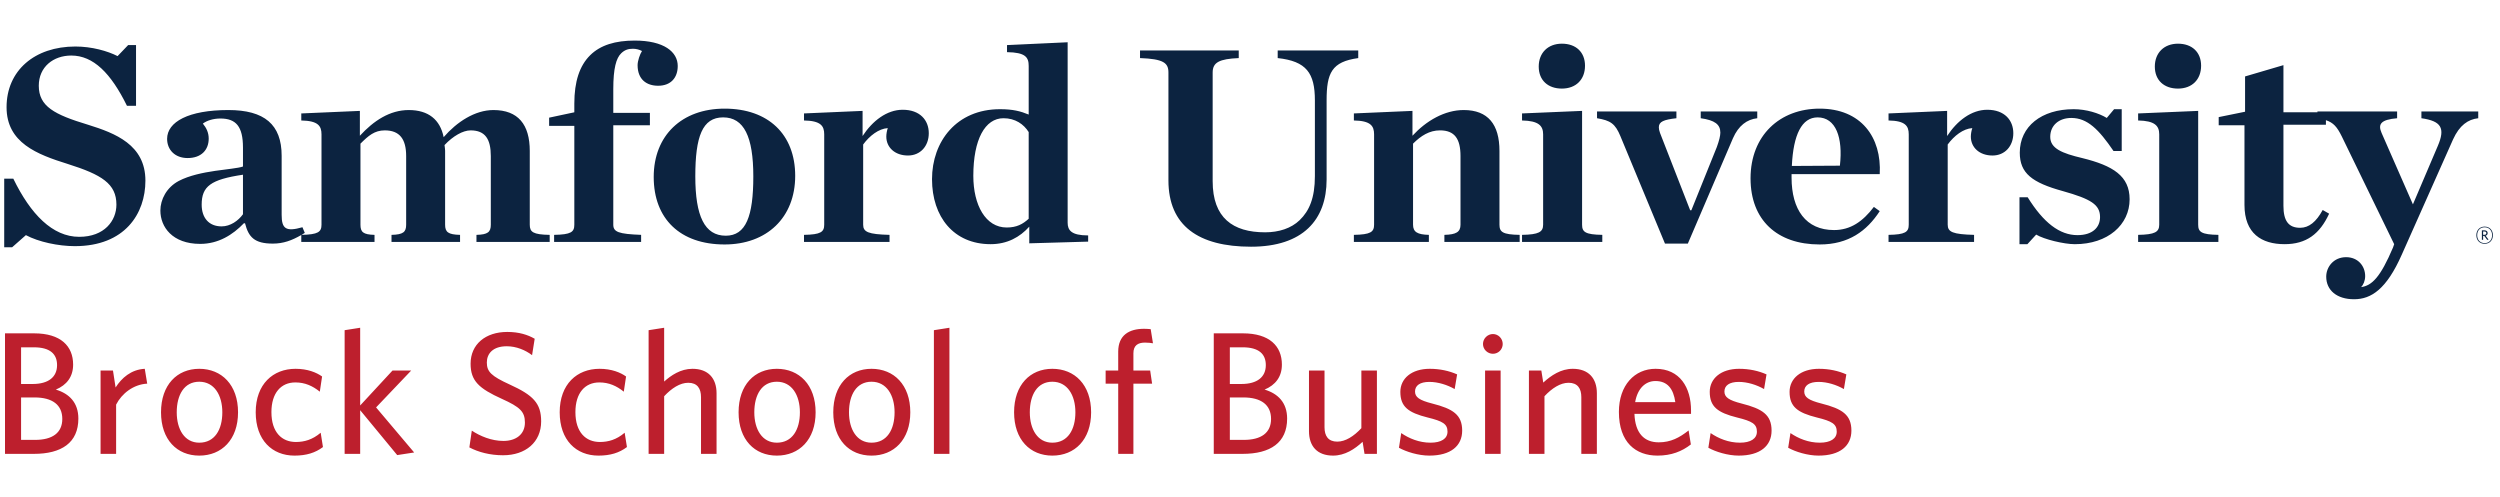 <svg width="1784" height="355" viewBox="217 94 1567 261" version="1.1" xmlns="http://www.w3.org/2000/svg">
<g fill="#0c2340">
<path fill="#bd1f2d" d="M238.204,353.075l-18.066,0l-0,-75.542l18.283,0c16.646,0 24.417,7.992 24.417,19.596c-0,7.663 -4.05,12.809 -10.838,15.659c8.429,2.512 14.121,8.208 14.121,18.17c-0,15.109 -10.508,22.117 -27.917,22.117Zm0.438,-35.367l-8.43,0l0,26.604l8.759,0c10.837,0 17.079,-4.379 17.079,-13.133c-0,-8.762 -6.133,-13.471 -17.408,-13.471Zm-0.438,-31.421l-7.992,0l0,22.992l7.226,0c9.962,0 15.329,-4.379 15.329,-11.821c-0,-6.896 -4.271,-11.171 -14.563,-11.171Zm51.579,35.913l0,30.875l-9.746,0l0,-52.221l7.775,0l1.642,10.617c3.721,-5.913 9.742,-11.279 18.284,-11.713l1.533,9.305c-8.65,0.437 -15.988,6.237 -19.488,13.137Zm52.121,31.967c-13.904,-0 -23.975,-9.959 -23.975,-27.15c0,-17.188 10.071,-27.259 23.975,-27.259c14.013,0 24.304,10.071 24.304,27.259c0,17.191 -10.291,27.15 -24.304,27.15Zm0,-46.309c-9.417,0 -14.125,8.213 -14.125,19.159c0,10.729 4.929,19.05 14.125,19.05c9.634,-0 14.45,-8.1 14.45,-19.05c0,-10.729 -5.033,-19.159 -14.45,-19.159Zm59.679,46.309c-14.016,-0 -24.304,-9.742 -24.304,-27.15c0,-17.738 10.946,-27.259 24.959,-27.259c7.554,0 13.141,2.3 16.645,4.817l-1.425,9.521c-4.487,-3.613 -9.308,-5.8 -15.329,-5.8c-8.975,-0 -15,6.571 -15,18.612c0,12.7 6.571,18.721 15.329,18.721c5.254,0 10.4,-1.421 15.55,-5.804l1.421,8.979c-4.816,3.617 -10.4,5.363 -17.846,5.363Zm41.175,-28.467l0,27.375l-9.741,0l-0,-77.517l9.741,-1.529l0,48.717l20.255,-21.892l11.716,0l-22.004,23.1l23.867,28.246l-10.621,1.637l-23.213,-28.137Zm89.575,28.25c-8.212,-0 -15.546,-1.971 -21.133,-4.929l1.533,-10.508c5.146,3.395 12.263,6.458 19.817,6.458c7.879,-0 13.467,-4.158 13.467,-11.492c-0,-6.9 -3.067,-9.746 -14.455,-14.891c-14.229,-6.459 -19.595,-11.167 -19.595,-22.009c-0,-12.15 9.308,-19.925 22.991,-19.925c7.338,0 12.809,1.754 17.188,4.271l-1.642,10.292c-4.158,-3.175 -9.85,-5.584 -15.875,-5.584c-8.646,0 -12.479,4.6 -12.479,10.184c0,5.8 2.846,8.537 14.338,13.791c14.675,6.68 19.712,11.717 19.712,23.1c0,13.029 -9.746,21.242 -23.867,21.242Zm59.788,0.217c-14.017,-0 -24.304,-9.742 -24.304,-27.15c-0,-17.738 10.945,-27.259 24.958,-27.259c7.554,0 13.142,2.3 16.642,4.817l-1.421,9.521c-4.488,-3.613 -9.309,-5.8 -15.329,-5.8c-8.975,-0 -15,6.571 -15,18.612c-0,12.7 6.57,18.721 15.329,18.721c5.254,0 10.4,-1.421 15.546,-5.804l1.425,8.979c-4.817,3.617 -10.4,5.363 -17.846,5.363Zm64.275,-1.092l-0,-35.583c-0,-5.363 -2.3,-8.979 -7.996,-8.979c-5.142,-0 -10.4,3.395 -15.108,8.433l-0,36.129l-9.742,0l-0,-77.517l9.742,-1.529l-0,33.721c4.27,-3.833 10.295,-7.992 17.737,-7.992c9.854,0 15.109,5.913 15.109,15.33l-0,37.987l-9.742,0Zm47.529,1.092c-13.904,-0 -23.979,-9.959 -23.979,-27.15c-0,-17.188 10.075,-27.259 23.979,-27.259c14.012,0 24.304,10.071 24.304,27.259c0,17.191 -10.292,27.15 -24.304,27.15Zm0,-46.309c-9.417,0 -14.125,8.213 -14.125,19.159c0,10.729 4.929,19.05 14.125,19.05c9.633,-0 14.45,-8.1 14.45,-19.05c0,-10.729 -5.037,-19.159 -14.45,-19.159Zm59.346,46.309c-13.904,-0 -23.975,-9.959 -23.975,-27.15c-0,-17.188 10.071,-27.259 23.975,-27.259c14.012,0 24.308,10.071 24.308,27.259c0,17.191 -10.296,27.15 -24.308,27.15Zm-0,-46.309c-9.413,0 -14.121,8.213 -14.121,19.159c0,10.729 4.925,19.05 14.121,19.05c9.633,-0 14.454,-8.1 14.454,-19.05c0,-10.729 -5.037,-19.159 -14.454,-19.159Zm39.1,45.217l-0,-77.517l9.737,-1.529l0,79.046l-9.737,0Zm74.237,1.092c-13.904,-0 -23.975,-9.959 -23.975,-27.15c0,-17.188 10.071,-27.259 23.975,-27.259c14.013,0 24.309,10.071 24.309,27.259c-0,17.191 -10.296,27.15 -24.309,27.15Zm0,-46.309c-9.412,0 -14.121,8.213 -14.121,19.159c0,10.729 4.926,19.05 14.121,19.05c9.634,-0 14.454,-8.1 14.454,-19.05c0,-10.729 -5.037,-19.159 -14.454,-19.159Zm58.042,-24.525c-4.492,0 -7.229,1.863 -7.229,6.679l-0,10.842l10.512,0l1.205,8.209l-11.717,-0l-0,44.012l-9.525,0l-0,-44.012l-7.879,-0l-0,-8.209l7.879,0l-0,-11.825c-0,-10.4 6.896,-14.346 16.204,-14.346c1.533,0 2.846,0.113 4.158,0.221l1.425,8.867c-1.095,-0.217 -3.066,-0.438 -5.033,-0.438Zm61.208,69.742l-18.066,0l-0,-75.542l18.287,0c16.638,0 24.413,7.992 24.413,19.596c-0,7.663 -4.05,12.809 -10.838,15.659c8.429,2.512 14.121,8.208 14.121,18.17c-0,15.109 -10.508,22.117 -27.917,22.117Zm0.438,-35.367l-8.429,0l-0,26.604l8.758,0c10.838,0 17.075,-4.379 17.075,-13.133c-0,-8.762 -6.125,-13.471 -17.404,-13.471Zm-0.438,-31.421l-7.991,0l-0,22.992l7.225,0c9.962,0 15.325,-4.379 15.325,-11.821c-0,-6.896 -4.267,-11.171 -14.559,-11.171Zm51.354,14.567l0,35.579c0,5.367 2.3,8.979 7.992,8.979c5.15,0 10.404,-3.395 15.108,-8.433l0,-36.125l9.742,0l0,52.221l-7.767,0l-1.204,-7.558c-4.929,4.604 -11.171,8.65 -18.504,8.65c-9.962,-0 -15.108,-5.909 -15.108,-15.325l-0,-37.988l9.741,0Zm65.705,53.313c-6.896,-0 -14.563,-2.409 -19.05,-4.925l1.42,-9.196c4.93,3.391 11.276,6.021 18.392,6.021c6.679,-0 10.621,-2.517 10.621,-6.896c0,-4.817 -2.954,-6.567 -12.367,-8.871c-12.266,-3.062 -17.191,-6.787 -17.191,-16.092c-0,-8.32 7.004,-14.45 18.396,-14.45c6.454,0 12.258,1.313 17.187,3.504l-1.538,9.196c-4.595,-2.629 -10.4,-4.487 -15.87,-4.487c-5.913,-0 -8.975,2.296 -8.975,6.017c-0,3.504 2.621,5.474 10.833,7.554c12.921,3.287 18.721,7.008 18.721,16.971c-0,9.525 -7.117,15.654 -20.579,15.654Zm34.937,-1.092l0,-52.221l9.742,0l-0,52.221l-9.742,0Zm4.925,-62.733c-3.396,-0 -6.241,-2.738 -6.241,-6.134c-0,-3.391 2.845,-6.241 6.241,-6.241c3.396,-0 6.129,2.85 6.129,6.241c0,3.396 -2.733,6.134 -6.129,6.134Zm55.4,62.733l0,-35.583c0,-5.363 -2.3,-8.979 -7.991,-8.979c-5.142,-0 -10.4,3.395 -15.109,8.433l0,36.129l-9.746,0l0,-52.221l7.779,0l1.205,7.55c4.925,-4.487 11.054,-8.646 18.5,-8.646c9.85,0 15.108,5.913 15.108,15.33l0,37.987l-9.746,0Zm47.746,1.092c-13.575,-0 -24.196,-8.209 -24.196,-27.367c0,-16.75 9.858,-27.042 22.992,-27.042c15.217,0 22.225,11.713 22.225,26.163l-0,2.079l-35.471,-0c0.437,12.154 6.129,17.846 15.221,17.846c7.55,-0 13.025,-2.954 18.721,-7.442l1.421,8.759c-5.584,4.379 -12.263,7.004 -20.913,7.004Zm-14.013,-33.5l25.184,-0c-1.204,-8.429 -4.929,-13.246 -12.484,-13.246c-6.02,-0 -11.166,4.379 -12.7,13.246Zm64.938,33.5c-6.896,-0 -14.563,-2.409 -19.05,-4.925l1.421,-9.196c4.929,3.391 11.275,6.021 18.391,6.021c6.68,-0 10.621,-2.517 10.621,-6.896c0,-4.817 -2.954,-6.567 -12.37,-8.871c-12.263,-3.062 -17.192,-6.787 -17.192,-16.092c-0,-8.32 7.008,-14.45 18.4,-14.45c6.454,0 12.258,1.313 17.187,3.504l-1.537,9.196c-4.596,-2.629 -10.4,-4.487 -15.871,-4.487c-5.912,-0 -8.975,2.296 -8.975,6.017c-0,3.504 2.621,5.474 10.833,7.554c12.921,3.287 18.721,7.008 18.721,16.971c0,9.525 -7.117,15.654 -20.579,15.654Zm50.042,-0c-6.9,-0 -14.567,-2.409 -19.055,-4.925l1.426,-9.196c4.929,3.391 11.274,6.021 18.391,6.021c6.679,-0 10.621,-2.517 10.621,-6.896c-0,-4.817 -2.954,-6.567 -12.371,-8.871c-12.262,-3.062 -17.192,-6.787 -17.192,-16.092c0,-8.32 7.009,-14.45 18.396,-14.45c6.459,0 12.263,1.313 17.188,3.504l-1.533,9.196c-4.596,-2.629 -10.4,-4.487 -15.871,-4.487c-5.913,-0 -8.98,2.296 -8.98,6.017c0,3.504 2.625,5.474 10.838,7.554c12.917,3.287 18.721,7.008 18.721,16.971c-0,9.525 -7.117,15.654 -20.579,15.654Z"/>
<path d="M405.846,215.885c-5.897,3.43 -11.273,5.394 -17.817,5.394c-11.571,0 -15.237,-4.071 -17.446,-12.742l-0.733,0c-6.979,7.263 -15.975,12.921 -27.358,12.921c-17.438,0 -24.967,-10.616 -24.967,-20.879c0,-6.908 3.854,-14.521 11.563,-18.592c13.22,-6.9 34.154,-6.9 40.208,-9.024l-0,-11.859c-0,-13.275 -4.4,-18.233 -14.134,-18.233c-4.408,-0 -8.45,1.242 -11.016,3.187c2.204,2.659 3.671,5.667 3.671,9.38c-0,7.258 -4.775,12.212 -13.217,12.212c-7.896,0 -12.854,-5.129 -12.854,-12.033c-0,-10.621 13.4,-18.055 38.375,-18.055c22.583,0 33.416,9.025 33.416,28.671l0,37c0,8.671 2.571,10.788 13.034,7.784l1.471,3.541c-0.691,0.432 -1.371,0.845 -2.045,1.239c10.337,-0.192 12.52,-1.798 12.52,-6.372l-0,-56.642c-0,-5.312 -2.204,-8.491 -12.671,-8.675l-0,-4.42l36.725,-1.592l-0,15.571c8.629,-9.375 18.725,-16.105 30.662,-16.105c12.3,0 19.642,6.017 21.85,16.996c8.263,-9.562 19.642,-16.996 31.213,-16.996c15.425,0 22.766,9.025 22.766,25.667l0,46.196c0,4.596 2.021,6.196 12.484,6.375l-0,4.417l-45.9,-0l-0,-4.417c7.158,-0.179 8.996,-1.779 8.996,-6.375l-0,-43.013c-0,-10.616 -3.488,-16.108 -12.671,-16.108c-4.771,0 -11.017,3.542 -16.342,9.209c0.188,1.591 0.367,2.474 0.367,3.537l-0,46.375c-0,4.596 1.842,6.196 9.367,6.375l-0,4.417l-42.963,-0l-0,-4.417c7.342,-0.179 9.179,-1.779 9.179,-6.375l0,-43.013c0,-10.616 -4.042,-16.108 -13.408,-16.108c-6.421,0 -10.279,3.363 -15.233,8.321l-0,50.8c-0,4.596 1.649,6.196 8.812,6.375l-0,4.417l-45.904,-0l-0,-4.332Zm-36.55,-13.006l-0,-24.783c-20.192,3.008 -25.888,7.254 -25.888,18.762c0,8.142 4.409,13.629 12.488,13.629c5.508,0 10.462,-3.541 13.4,-7.608Zm1305.59,-58.965l0,2.853l-26.629,-0l0,50.8c0,9.379 3.121,13.804 10.467,13.804c5.508,-0 10.1,-3.713 14.141,-11.154l4.038,2.308c-5.875,12.742 -14.321,19.113 -27.908,19.113c-14.504,-0 -25.159,-6.726 -25.159,-24.6l0,-49.921l-16.158,-0l0,-5.125l16.529,-3.367l0,-22.125l24.05,-7.079l0,29.554l21.309,0l-0,-0.529l49.941,-0l0,4.25c-10.287,0.887 -12.121,3.716 -9.733,9.204l19.641,44.783l15.605,-36.637c4.775,-11.158 2.208,-15.583 -10.279,-17.35l-0,-4.25l35.62,-0l0,4.25c-6.429,0.704 -11.754,4.425 -15.787,13.275l-32.133,72.216c-9.546,21.592 -19.096,27.963 -29.93,27.963c-10.833,-0 -17.437,-5.667 -17.437,-14.158c-0,-6.013 4.587,-12.213 12.483,-12.213c7.342,0 11.929,5.488 11.929,11.854c0,2.842 -1.095,5.492 -2.57,6.909c6.799,-0.888 12.12,-6.196 20.016,-24.784l0.738,-2.12l-32.867,-67.613c-2.926,-5.91 -5.218,-8.559 -9.917,-10.111Zm-1455.24,36.657l5.696,-0c10.833,22.304 24.604,36.462 41.308,36.462c15.792,0 23.321,-10.087 23.321,-20.175c-0,-13.1 -9.179,-18.762 -30.475,-25.487c-19.283,-6.021 -38.379,-13.279 -38.379,-35.575c-0,-23.013 17.625,-38.054 43.15,-38.054c10.283,-0 20.196,2.829 26.437,6.016l6.613,-6.904l4.954,0l-0,38.05l-5.688,0c-10.1,-20.533 -21.116,-31.504 -34.887,-31.504c-11.204,0 -20.379,7.079 -20.379,18.938c-0,12.92 9.729,18.058 30.846,24.429c17.074,5.308 35.987,12.566 35.987,35.045c0,20.713 -12.854,41.063 -44.25,41.063c-10.283,-0 -22.771,-2.654 -30.662,-6.904l-8.634,7.612l-4.958,0l-0,-43.012Zm344.675,35.229c10.646,-0.179 12.667,-1.779 12.667,-6.375l-0,-61.954l-15.792,-0l-0,-5.129l15.792,-3.363l-0,-5.487c-0,-13.805 3.304,-23.717 9.916,-30.267c6.425,-6.371 15.792,-9.204 27.908,-9.204c18.359,-0 26.992,7.079 26.992,15.929c0,7.254 -4.225,12.388 -12.304,12.388c-7.154,-0 -12.854,-3.888 -12.854,-12.917c-0,-2.654 1.467,-6.904 2.758,-8.85c-1.654,-0.888 -3.675,-1.421 -5.696,-1.421c-2.937,0 -5.137,0.712 -7.341,2.838c-3.121,3.008 -4.959,9.383 -4.959,22.479l0,14.862l22.95,0l0,7.792l-22.95,-0l0,62.304c0,4.596 3.309,5.842 17.446,6.375l0,4.417l-54.533,-0l-0,-4.417Zm62.429,-36.287c-0,-26.021 17.629,-42.834 44.433,-42.834c27.359,0 44.25,16.108 44.25,42.125c0,26.192 -17.804,43.013 -44.25,43.013c-27.908,-0 -44.433,-16.109 -44.433,-42.304Zm62.433,-0.355c0,-24.954 -5.879,-36.996 -18.912,-36.996c-13.038,0 -17.45,12.042 -17.45,36.996c-0,24.954 5.879,37.171 19.096,37.171c12.67,0 17.266,-12.217 17.266,-37.171Zm31.771,36.642c10.463,-0.179 12.667,-1.779 12.667,-6.375l-0,-56.642c-0,-5.312 -2.204,-8.491 -12.667,-8.675l0,-4.42l36.717,-1.592l-0,15.75c6.246,-9.554 15.237,-16.459 25.154,-16.459c10.833,0 16.342,6.546 16.342,14.688c-0,8.142 -5.325,13.987 -13.034,13.987c-8.266,0 -13.591,-5.133 -13.591,-11.862c-0,-1.592 0.366,-3.717 0.92,-5.312c-5.691,0.358 -11.383,4.779 -15.424,10.266l-0,50.271c-0,4.596 3.125,6.017 16.525,6.375l-0,4.417l-53.609,-0l0,-4.417Zm80.238,-34.875c-0,-23.717 15.425,-43.892 42.6,-43.892c8.083,0 12.854,1.242 17.995,3.363l0,-30.446c0,-5.483 -2.02,-8.496 -13.591,-8.675l-0,-4.421l38.008,-1.771l0,113.105c0,4.775 2.384,7.966 12.854,7.966l0,3.888l-36.908,1.062l0,-10.437c-5.875,6.537 -13.771,10.971 -24.238,10.971c-23.133,-0 -36.72,-17.167 -36.72,-40.713Zm60.595,24.783l0,-54.337c-3.125,-4.963 -8.445,-8.675 -15.791,-8.675c-11.571,-0 -18.913,13.271 -18.913,36.108c0,18.409 7.709,32.388 20.929,32.388c6.242,-0 10.101,-2.121 13.775,-5.484Zm87.592,-24.071l0,-67.612c0,-6.021 -3.125,-8.496 -17.808,-9.029l-0,-4.784l61.875,0l-0,4.784c-12.117,0.533 -16.346,2.65 -16.346,9.029l-0,68.146c-0,23 12.675,32.033 32.871,32.033c8.625,0 16.342,-2.475 21.662,-7.612c6.059,-5.842 9.546,-13.984 9.546,-27.613l0,-47.437c0,-17.171 -5.321,-24.6 -23.316,-26.546l-0,-4.784l50.491,0l0,4.784c-16.704,2.3 -19.829,9.375 -19.829,26.546l-0,49.562c-0,25.309 -14.875,42.125 -47.367,42.125c-32.866,0 -51.779,-13.096 -51.779,-41.592Zm116.238,34.163c10.462,-0.179 12.666,-1.779 12.666,-6.375l0,-56.642c0,-5.312 -2.204,-8.491 -12.666,-8.675l-0,-4.42l36.721,-1.592l-0,15.571c8.625,-9.375 20.195,-16.105 32.129,-16.105c15.237,0 22.4,9.025 22.4,25.667l-0,46.196c-0,4.596 2.02,6.196 12.666,6.375l0,4.417l-47.183,-0l0,-4.417c7.346,-0.179 10.1,-1.779 10.1,-6.375l-0,-43.013c-0,-10.795 -3.671,-16.108 -12.854,-16.108c-6.613,0 -11.934,3.363 -16.892,8.321l0,50.8c0,4.596 2.75,6.196 9.917,6.375l-0,4.417l-47.004,-0l-0,-4.417Zm105.4,-0c10.462,-0.179 13.221,-1.779 13.221,-6.375l-0,-56.642c-0,-5.312 -2.759,-8.491 -13.221,-8.675l-0,-4.42l37.637,-1.592l0,71.329c0,4.596 2.021,6.196 12.671,6.375l0,4.417l-50.308,-0l-0,-4.417Zm10.462,-105.492c0,-8.675 5.875,-14.341 14.508,-14.341c8.817,-0 14.505,5.312 14.505,13.808c-0,8.675 -5.688,14.337 -14.505,14.337c-8.633,0 -14.508,-5.133 -14.508,-13.804Zm51.238,43.717c-3.309,-7.967 -6.25,-9.917 -14.692,-11.329l-0,-4.25l49.758,-0l0,4.25c-7.896,0.887 -11.016,2.125 -11.016,5.666c-0,1.059 0.183,1.942 0.733,3.538l18.912,48.5l0.734,0l15.971,-39.65c1.47,-4.071 2.204,-7.083 2.204,-9.029c-0,-5.134 -3.488,-7.788 -12.3,-9.025l-0,-4.25l35.437,-0l0,4.25c-6.425,0.704 -11.75,4.6 -15.241,12.567l-28.271,66.016l-14.325,0l-27.904,-67.254Zm81.529,26.371c-0,-26.904 18.362,-43.717 43.329,-43.717c25.892,0 38.929,17.875 37.646,41.063l-55.267,-0l0,2.125c0,20.179 8.992,32.921 26.621,32.921c10.283,-0 17.992,-5.309 24.971,-14.513l3.675,2.654c-8.079,12.388 -19.467,20.888 -37.646,20.888c-26.804,-0 -43.329,-15.4 -43.329,-41.421Zm25.887,-7.788l30.117,-0.175c2.017,-17.704 -2.575,-30.271 -13.954,-30.271c-9.917,0 -15.246,10.8 -16.163,30.446Zm60.605,43.192c10.462,-0.179 12.666,-1.779 12.666,-6.375l0,-56.642c0,-5.312 -2.204,-8.491 -12.666,-8.675l-0,-4.42l36.724,-1.592l0,15.75c6.242,-9.554 15.234,-16.459 25.146,-16.459c10.834,0 16.342,6.546 16.342,14.688c-0,8.142 -5.317,13.987 -13.033,13.987c-8.263,0 -13.588,-5.133 -13.588,-11.862c0,-1.592 0.367,-3.717 0.917,-5.312c-5.692,0.358 -11.379,4.779 -15.421,10.266l0,50.271c0,4.596 3.121,6.017 16.525,6.375l0,4.417l-53.612,-0l-0,-4.417Zm82.079,-23.546l5.141,0c9.913,15.934 20.009,23.717 31.213,23.717c9.366,-0 14.141,-4.779 14.141,-11.325c0,-7.788 -5.695,-11.325 -23.324,-16.279c-19.28,-5.313 -26.988,-11.159 -26.988,-24.079c0,-16.459 13.587,-27.259 33.779,-27.259c7.9,0 15.796,2.479 20.754,5.488l4.592,-5.488l4.771,0l-0,26.2l-5.142,0c-9.179,-13.454 -16.342,-20.712 -26.442,-20.712c-7.708,-0 -13.216,4.6 -13.216,11.862c-0,7.254 7.346,10.267 20.012,13.271c19.463,4.779 29.742,11.329 29.742,25.846c0,15.933 -13.583,28.142 -34.337,28.142c-6.792,-0 -19.276,-3.013 -24.23,-6.013l-5.512,6.013l-4.954,-0l-0,-29.384Zm74.366,23.546c10.467,-0.179 13.225,-1.779 13.225,-6.375l0,-56.642c0,-5.312 -2.758,-8.491 -13.225,-8.675l0,-4.42l37.638,-1.592l-0,71.329c-0,4.596 2.025,6.196 12.671,6.375l-0,4.417l-50.309,-0l0,-4.417Zm10.467,-105.492c-0,-8.675 5.875,-14.341 14.508,-14.341c8.813,-0 14.5,5.312 14.5,13.808c0,8.675 -5.687,14.337 -14.5,14.337c-8.633,0 -14.508,-5.133 -14.508,-13.804Zm206.725,111.096c-3.117,0 -5.196,-2.212 -5.196,-5.392c0,-3.162 2.079,-5.391 5.183,-5.391c3.117,-0 5.196,2.212 5.196,5.391c0,3.163 -2.062,5.392 -5.183,5.392Zm-0.013,-10.35c-2.775,0 -4.658,1.946 -4.658,4.958c0,3.013 1.917,4.959 4.688,4.959c2.771,-0 4.654,-1.946 4.654,-4.959c-0,-3.012 -1.929,-4.958 -4.684,-4.958Zm-0.212,5.413l-0.725,-0l0,2.425l-0.783,-0l-0,-5.938l1.641,0c1.205,0 1.992,0.663 1.992,1.734c-0,0.87 -0.529,1.429 -1.283,1.658l1.841,2.425l-0.862,0.166l-1.821,-2.47Zm-0.725,-0.696l0.771,-0c0.779,-0 1.262,-0.375 1.262,-1.071c0,-0.629 -0.42,-1.025 -1.204,-1.025l-0.829,0l0,2.096Z"/>
<path d="M123.129,260.846c9.442,-0.013 19.054,10.983 21.475,24.571c2.409,13.591 -3.287,24.608 -12.725,24.625c-9.441,0.012 -19.054,-10.992 -21.475,-24.58c-2.412,-13.579 3.283,-24.604 12.725,-24.616Zm14.025,43.921c3.242,-3.879 4.413,-10.484 3.133,-17.671c-2.112,-11.879 -10.474,-21.896 -18.262,-21.892c-2.5,0 -4.646,1.058 -6.383,3.125c-3.246,3.883 -4.404,10.484 -3.129,17.679c2.112,11.867 10.475,21.892 18.254,21.884c2.5,-0 4.658,-1.063 6.387,-3.125Zm-11.992,-0.963l-0.029,-16.191l7.688,-14.392l-7.659,30.583Zm-121.487,-34.291l-3.675,-5.413l25.829,-15.513l-5.883,3.325c12.358,-16.424 12.441,-32.645 12.441,-32.645l0.067,-0.042l-0.012,-5.992l3.516,-2.196l-0.079,-53.05l-5.483,-15.433l19.1,-14.383c6.525,-17.175 15.883,-27.867 27.362,-31.967l-0.021,-8.204l-2.229,-5.396l7.742,-5.046l-3.133,-3.108l0.008,-0.092l0.421,-3.875l4.562,-41.525c-0.908,-0.833 -1.508,-2.008 -1.512,-3.345c0.004,-1.688 0.962,-3.101 2.321,-3.892l2.304,-20.963l0.025,20.296c2.487,0.05 4.483,2.05 4.487,4.546c0.005,2.496 -1.987,4.504 -4.466,4.562l0.054,40.309l0.012,3.871l0,2.954l4.738,-0.004l8.196,5.279l-2.234,5.408l-0.004,-2.367l-5.95,-4.608l-9.421,0.025l0.017,13.692c1.613,-0.25 3.233,-0.458 4.917,-0.471l-0,-0.021c0.037,0 0.07,0.009 0.112,0.009c0.038,-0 0.067,-0.009 0.113,-0.013l-0,0.025c12.091,0.058 22.433,6.288 30.483,18.342l-47.883,0.062l-5.567,4.163l45.367,-0.071l35.537,25.642l-5.487,15.529l-0.013,-11.509l-30.029,-22.325l-45.737,0.067l0.104,68.871l10.241,-0.021l-0.075,-50.333l0.088,0.008c0.242,-6.842 5.821,-12.333 12.716,-12.342c6.9,-0.012 12.5,5.459 12.755,12.309l0.087,-0l0.075,50.321l9.85,-0.009l4.629,2.879l-0.07,-48.733l0.062,0.033c0.167,-4.679 4.079,-6.083 8.925,-3.07c4.838,3.02 8.763,9.299 8.942,14.2l0.066,0.041l0.067,48.738l9.683,6.037l0.009,6.225l-32.305,-20.116l-45.729,0.062c0.196,7.025 7.129,14.95 11.784,18.933l11.525,-6.845l88.041,52.504l-7.32,10.841l-80.696,-47.645l-0.009,-7.867l-84.358,50.342Zm37.683,-111.067l0.075,49.154l17.955,-11.258l-0.067,-49.171l-0.059,0.046c-0.187,-4.684 -4.095,-6.075 -8.937,-3.042c-4.829,3.029 -8.738,9.317 -8.904,14.225l-0.063,0.046Zm46.654,139.821l0,0.046l87.817,45.216l-10.337,9.013l-77.509,-39.546l-77.058,40.408l-7.15,-6.091l-3.292,-2.8l3.425,-1.813l0.096,-3.446l-0.287,-61.946l84.191,-50.058l0.104,71.017Zm-23.508,-12.738c2.375,-13.592 -3.35,-24.591 -12.791,-24.583c-9.442,0.017 -19.03,11.046 -21.396,24.642c-2.384,13.587 3.35,24.604 12.796,24.587c9.433,-0.021 19.012,-11.046 21.391,-24.646Zm-11.679,-20.221c2.492,0 4.654,1.038 6.388,3.109c3.254,3.862 4.445,10.471 3.187,17.658c-2.075,11.883 -10.408,21.925 -18.192,21.95c-2.508,-0.004 -4.654,-1.042 -6.396,-3.108c-3.254,-3.875 -4.445,-10.471 -3.183,-17.667c2.075,-11.883 10.409,-21.933 18.196,-21.942Z"/>
</g></svg>